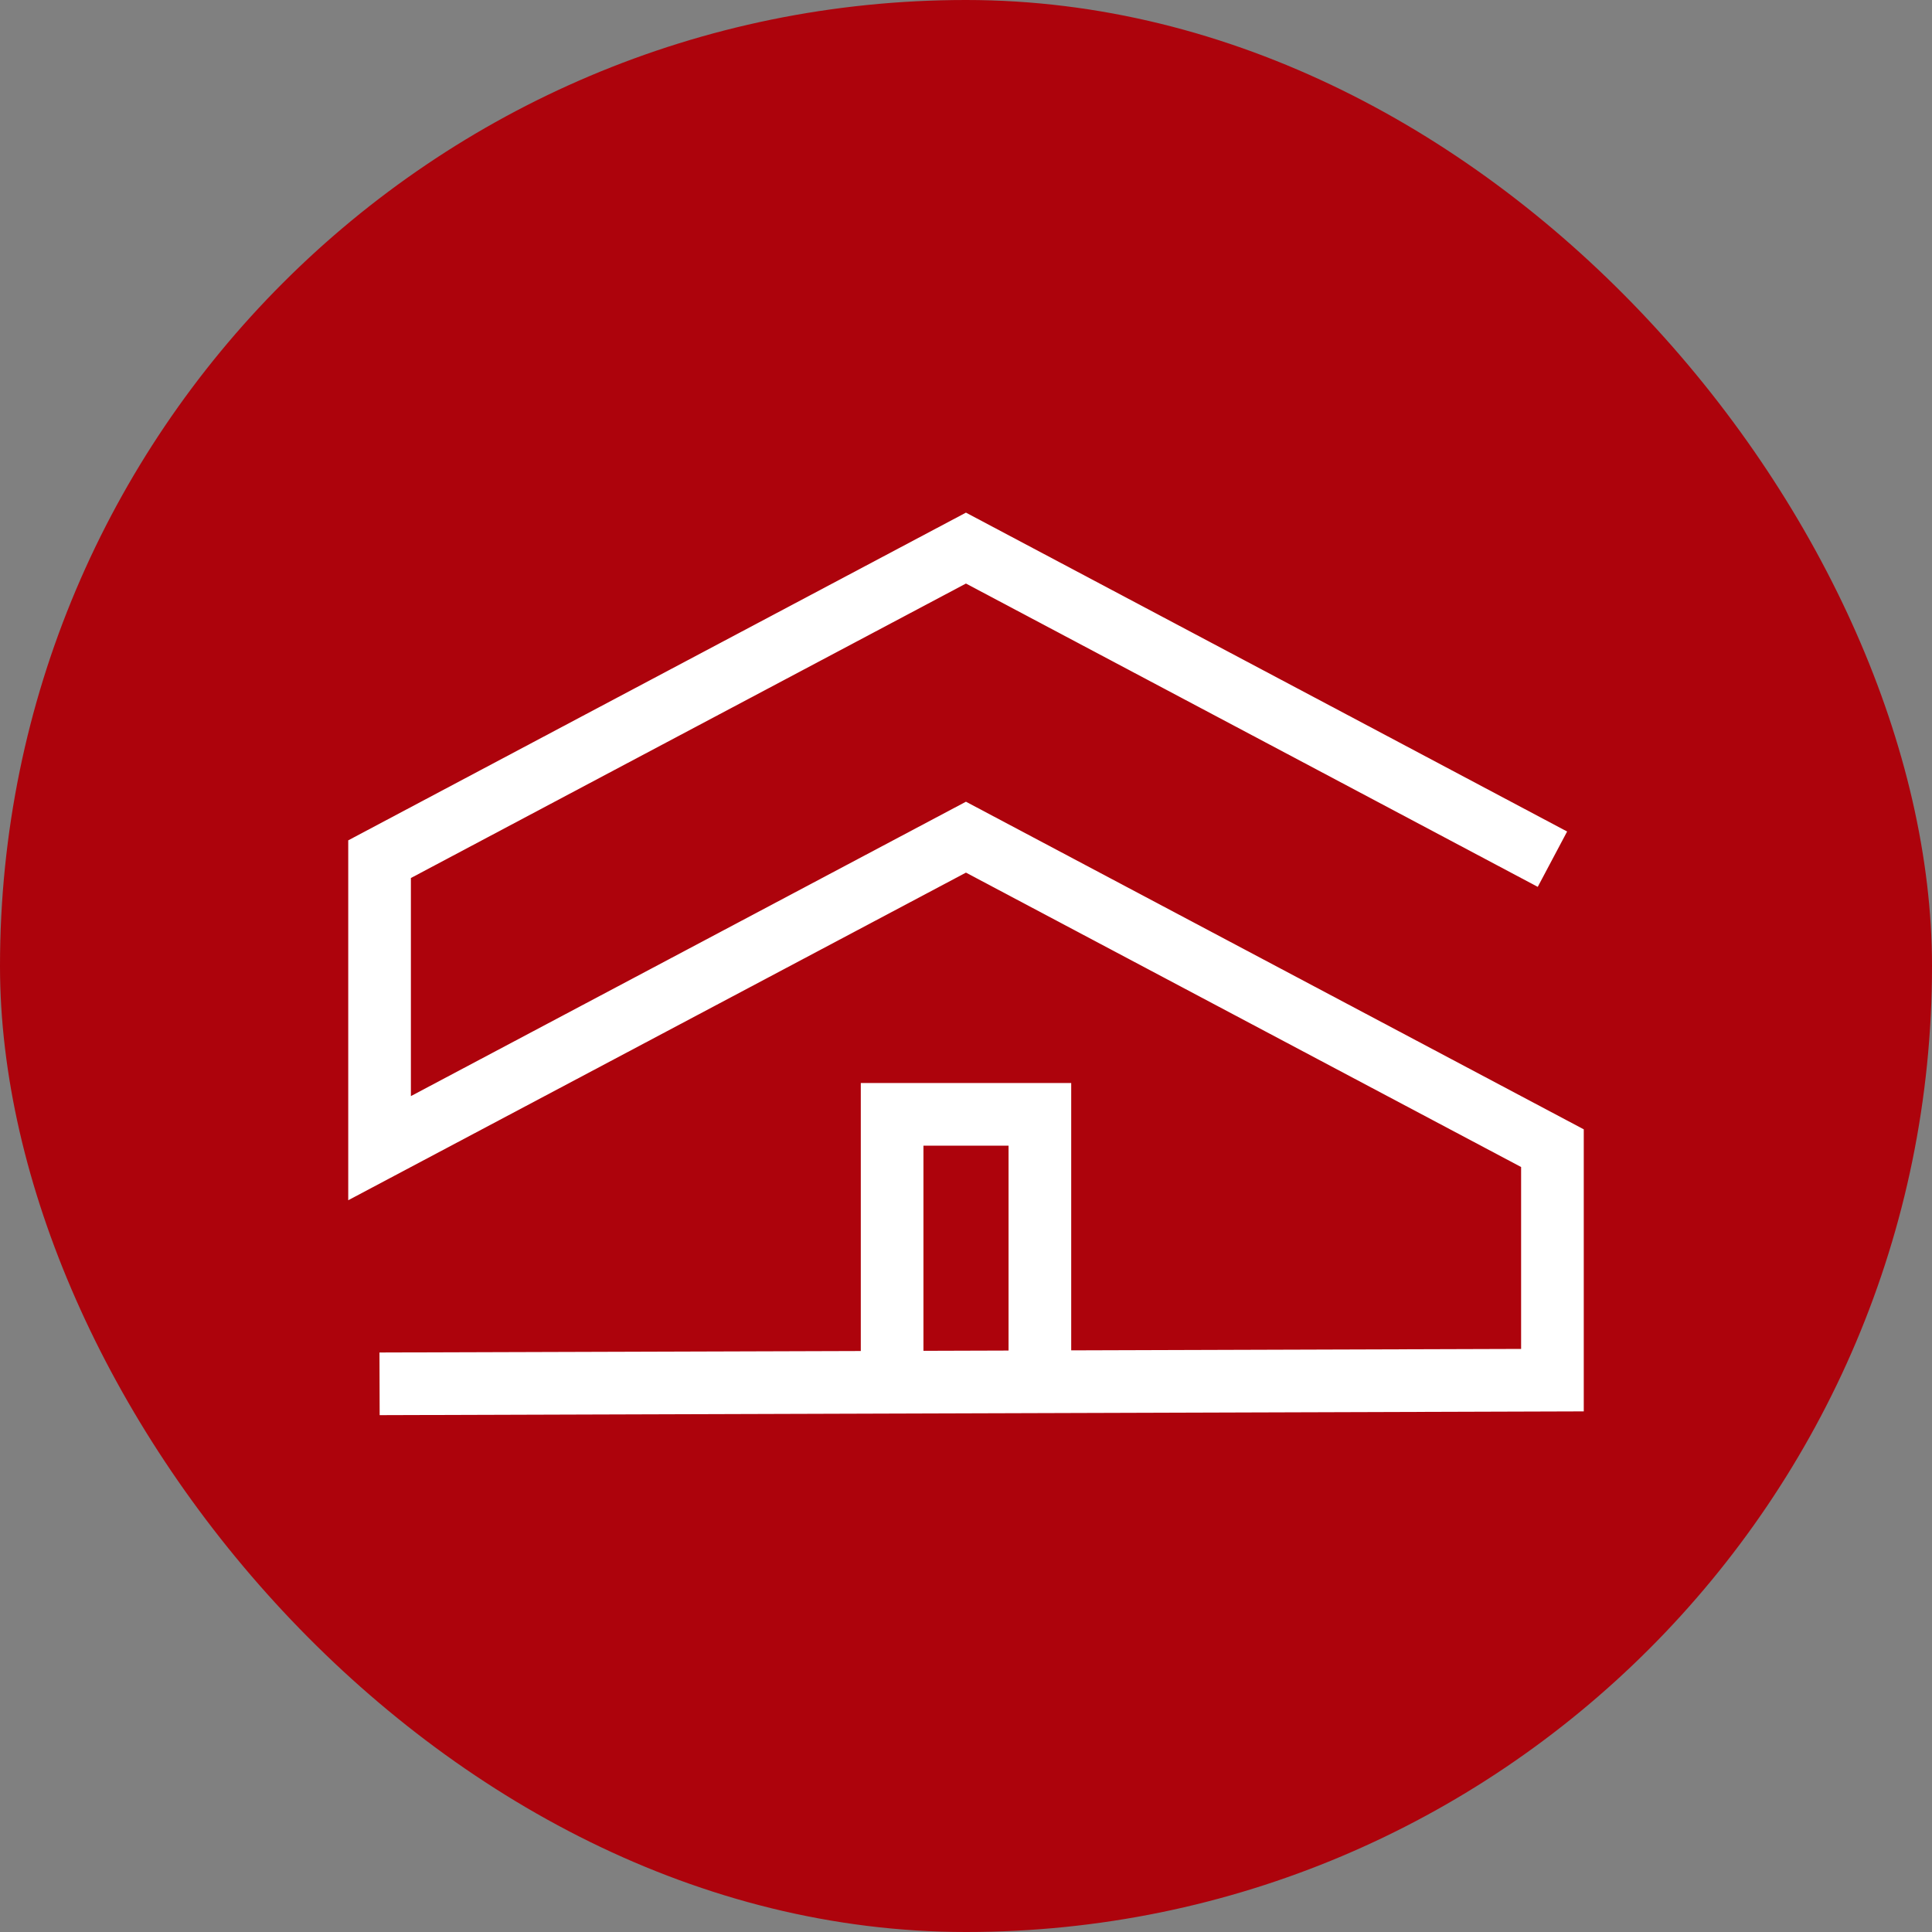 <?xml version="1.0" encoding="UTF-8"?> <svg xmlns="http://www.w3.org/2000/svg" viewBox="0 0 215.87 215.87"><rect x="0" y="0" width="215.87" height="215.87" fill="#808080" stroke="none"/><defs><style>.a{fill:#ad030c;}.b{fill:none;stroke:#fff;stroke-miterlimit:10;stroke-width:7px;}</style></defs><rect class="a" width="215.87" height="215.87" rx="107.93"></rect><polyline class="b" points="173.46 96 148.87 82.95 107.93 61.24 67 82.95 42.41 96 42.41 128.29 67 115.25 107.93 93.54 148.87 115.25 173.46 128.29 173.46 154.21 42.41 154.62"></polyline><polyline class="b" points="99.68 154.44 99.68 124.51 116.19 124.51 116.19 154.39"></polyline></svg> 